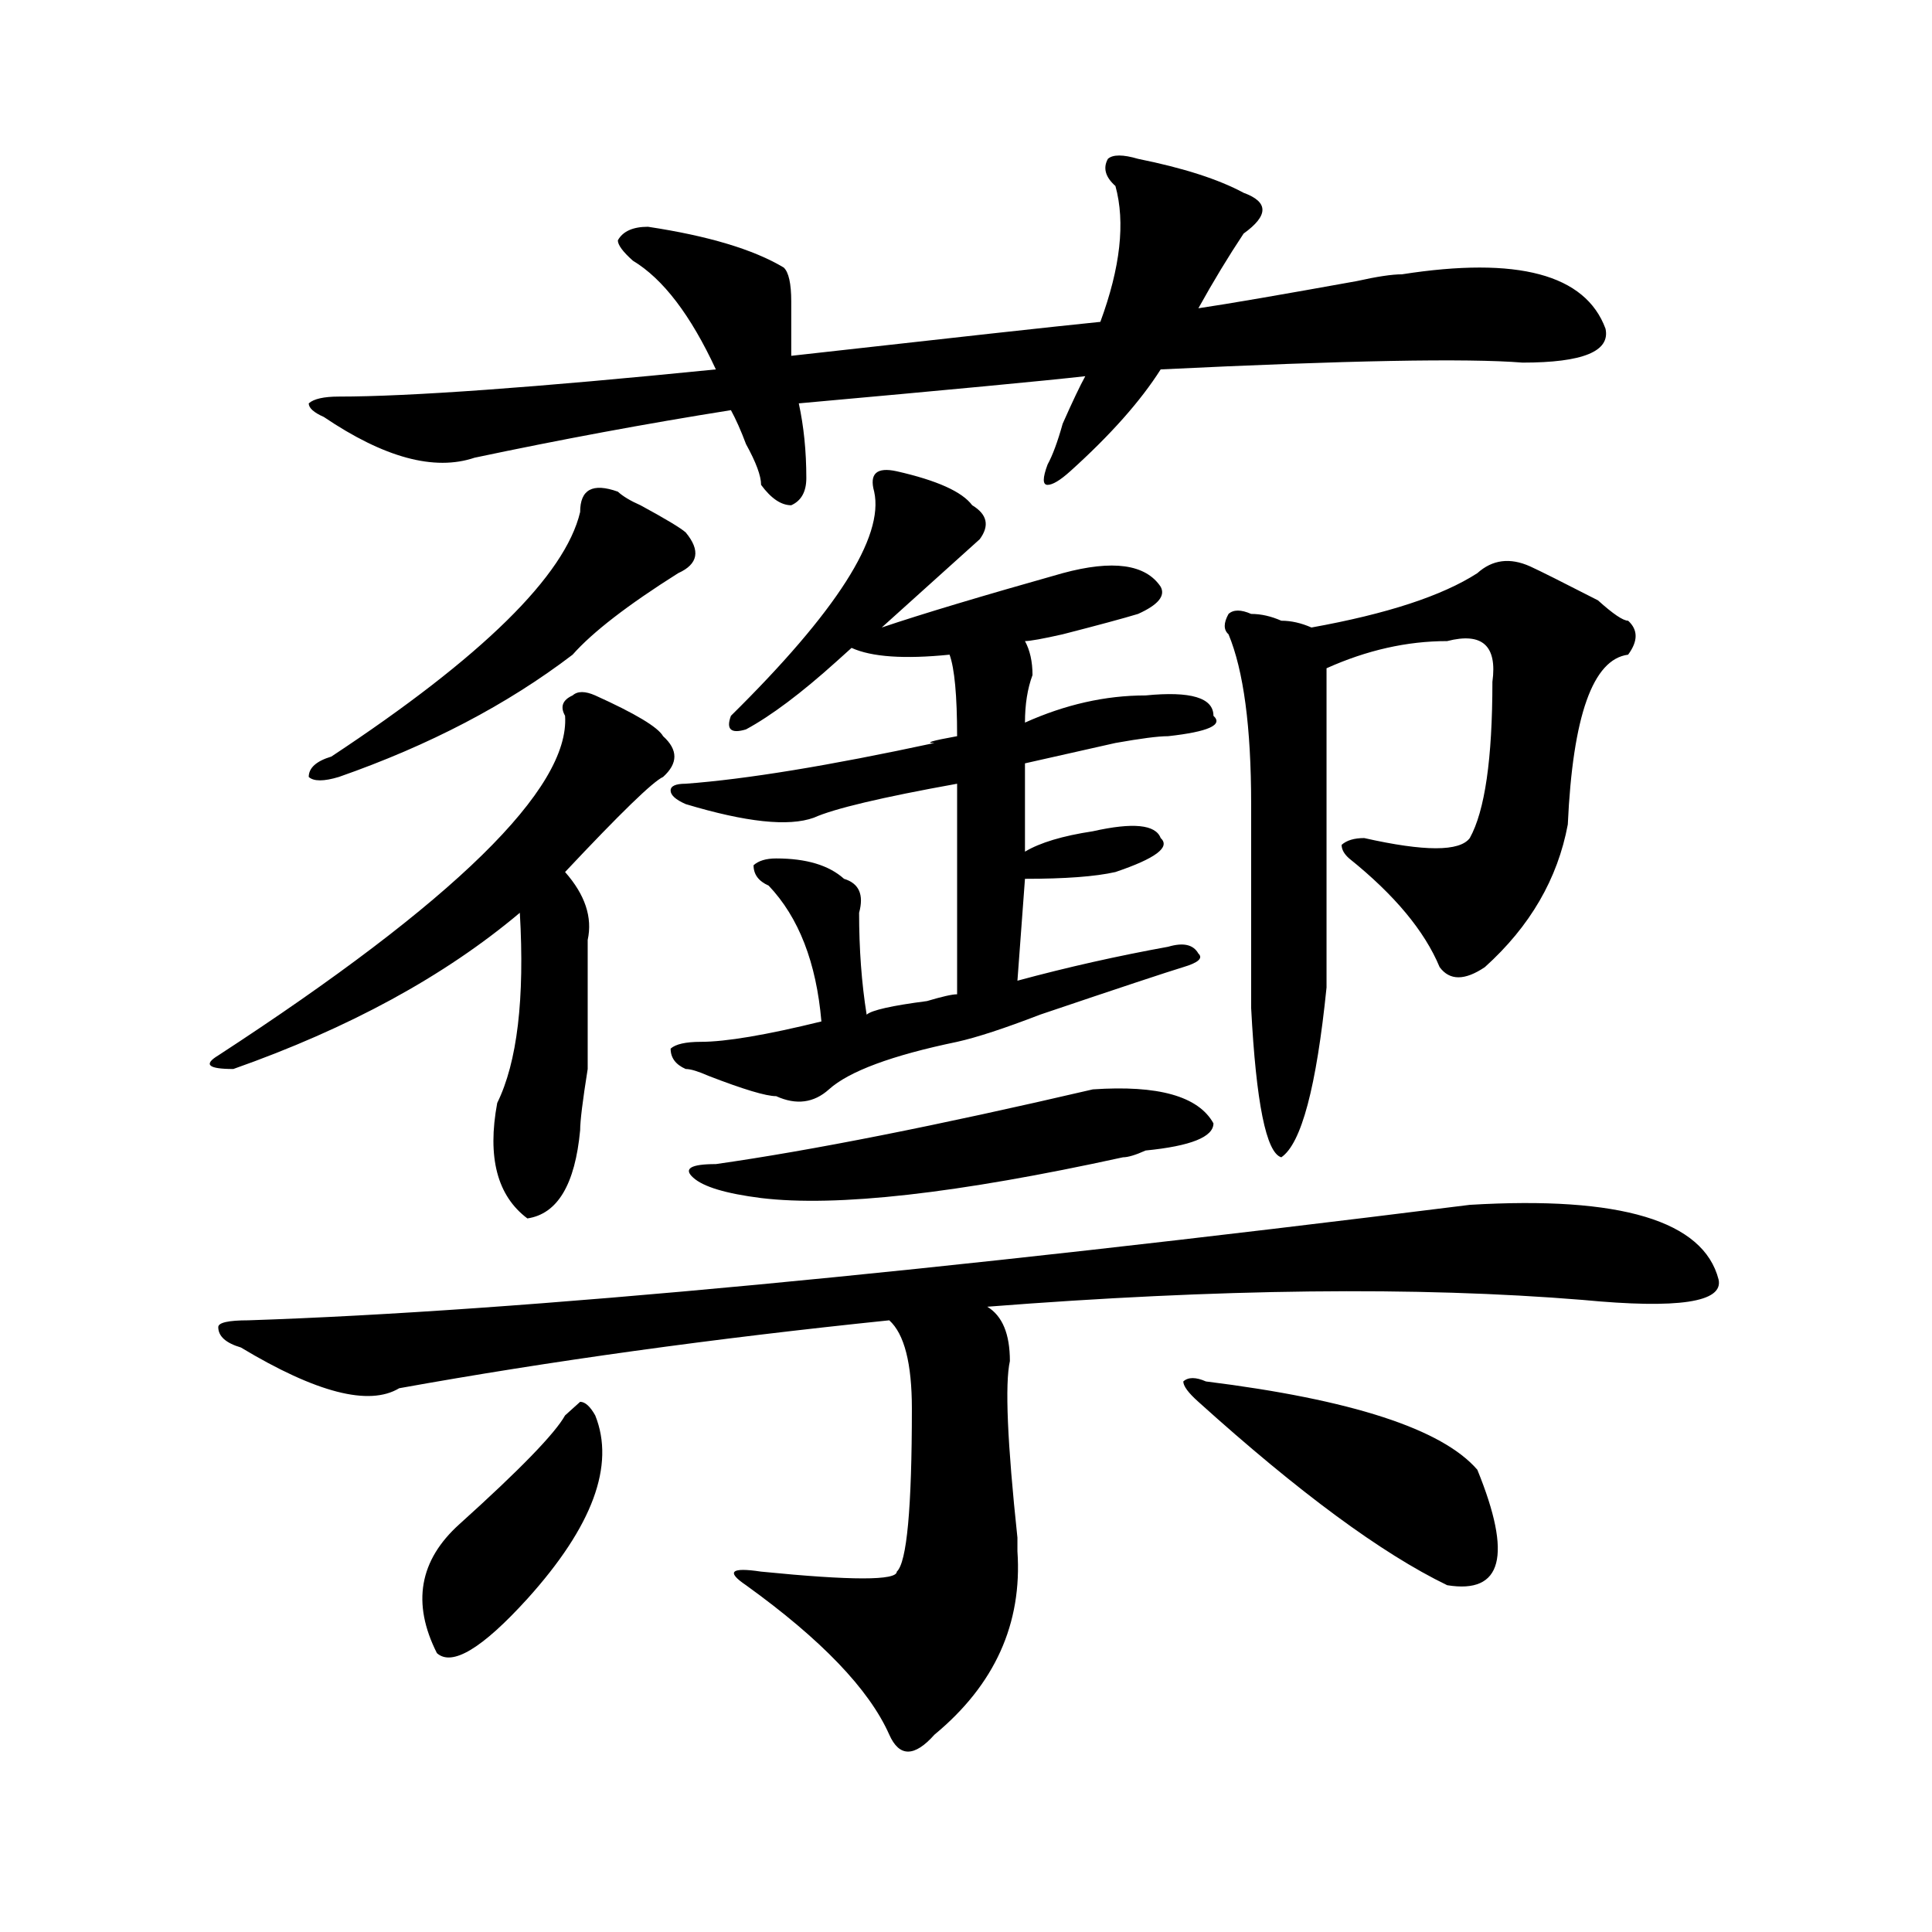 <?xml version="1.0" encoding="utf-8"?>
<!-- Generator: Adobe Illustrator 16.0.0, SVG Export Plug-In . SVG Version: 6.00 Build 0)  -->
<!DOCTYPE svg PUBLIC "-//W3C//DTD SVG 1.1//EN" "http://www.w3.org/Graphics/SVG/1.1/DTD/svg11.dtd">
<svg version="1.1" id="图层_1" xmlns="http://www.w3.org/2000/svg" xmlns:xlink="http://www.w3.org/1999/xlink" x="0px" y="0px"
	 width="1000px" height="1000px" viewBox="0 0 1000 1000" enable-background="new 0 0 1000 1000" xml:space="preserve">
<path d="M308.09,359.953c20.792,9.394,32.499,16.425,35.121,21.094c7.805,7.031,7.805,14.063,0,21.094
	c-5.244,2.362-22.134,18.786-50.73,49.219c10.365,11.755,14.268,23.456,11.707,35.156c0,9.394,0,23.456,0,42.188
	c0,2.362,0,10.547,0,24.609c-2.622,16.425-3.902,26.972-3.902,31.641c-2.622,28.125-11.707,43.396-27.316,45.703
	c-15.609-11.7-20.854-31.641-15.609-59.766c10.365-21.094,14.268-53.888,11.707-98.438c-39.023,32.849-88.474,59.766-148.289,80.859
	c-13.049,0-15.609-2.308-7.805-7.031C235.226,466.63,295.041,408.019,292.48,370.5c-2.622-4.669-1.342-8.185,3.902-10.547
	C298.943,357.646,302.846,357.646,308.09,359.953z M760.762,623.625c78.047-4.669,120.973,8.239,128.777,38.672
	c2.561,11.755-20.854,15.271-70.242,10.547c-85.852-7.031-188.654-5.823-308.285,3.516c7.805,4.724,11.707,14.063,11.707,28.125
	c-2.622,11.755-1.342,42.188,3.902,91.406c0-2.308,0,0,0,7.031c2.561,37.463-11.707,69.104-42.926,94.922
	c-10.427,11.7-18.231,11.7-23.414,0c-10.427-23.456-35.121-49.219-74.145-77.344c-10.427-7.031-7.805-9.394,7.805-7.031
	c46.828,4.669,70.242,4.669,70.242,0c5.183-4.725,7.805-32.794,7.805-84.375c0-23.401-3.902-38.672-11.707-45.703
	c-91.096,9.394-175.605,21.094-253.652,35.156c-15.609,9.394-42.926,2.362-81.949-21.094c-7.805-2.308-11.707-5.823-11.707-10.547
	c0-2.308,5.183-3.516,15.609-3.516C269.066,678.722,479.793,658.781,760.762,623.625z M589.059,82.219
	c23.414,4.724,41.584,10.547,54.633,17.578c12.987,4.724,12.987,11.755,0,21.094c-7.805,11.755-15.609,24.609-23.414,38.672
	c15.609-2.308,42.926-7.031,81.949-14.063c10.365-2.308,18.17-3.516,23.414-3.516c59.815-9.339,94.937,0,105.363,28.125
	c2.561,11.755-11.707,17.578-42.926,17.578c-28.658-2.308-91.096-1.153-187.313,3.516c-10.427,16.425-26.036,34.003-46.828,52.734
	c-5.244,4.724-9.146,7.031-11.707,7.031c-2.622,0-2.622-3.516,0-10.547c2.561-4.669,5.183-11.7,7.805-21.094
	c5.183-11.7,9.085-19.886,11.707-24.609c-20.854,2.362-70.242,7.031-148.289,14.063c2.561,11.755,3.902,24.609,3.902,38.672
	c0,7.031-2.622,11.755-7.805,14.063c-5.244,0-10.427-3.516-15.609-10.547c0-4.669-2.622-11.7-7.805-21.094
	c-2.622-7.031-5.244-12.854-7.805-17.578c-44.268,7.031-88.474,15.271-132.68,24.609c-20.854,7.031-46.828,0-78.047-21.094
	c-5.244-2.308-7.805-4.669-7.805-7.031c2.561-2.308,7.805-3.516,15.609-3.516c36.401,0,101.461-4.669,195.117-14.063
	c-13.049-28.125-27.316-46.856-42.926-56.25c-5.244-4.669-7.805-8.185-7.805-10.547c2.561-4.669,7.805-7.031,15.609-7.031
	c31.219,4.724,54.633,11.755,70.242,21.094c2.561,2.362,3.902,8.239,3.902,17.578c0,7.031,0,16.425,0,28.125
	c83.229-9.339,136.582-15.216,159.996-17.578c10.365-28.125,12.987-51.526,7.805-70.313c-5.244-4.669-6.524-9.339-3.902-14.063
	C576.01,79.911,581.254,79.911,589.059,82.219z M319.797,254.484c2.561,2.362,6.463,4.724,11.707,7.031
	c12.987,7.031,20.792,11.755,23.414,14.063c7.805,9.394,6.463,16.425-3.902,21.094c-26.036,16.425-44.268,30.487-54.633,42.188
	c-33.841,25.817-74.145,46.911-120.973,63.281c-7.805,2.362-13.049,2.362-15.609,0c0-4.669,3.902-8.185,11.707-10.547
	c78.047-51.526,120.973-93.714,128.777-126.563C300.285,253.331,306.748,249.815,319.797,254.484z M292.48,732.609l7.805-7.031
	c2.561,0,5.183,2.362,7.805,7.031c10.365,25.817-1.342,57.458-35.121,94.922c-23.414,25.763-39.023,35.156-46.828,28.125
	c-13.049-25.818-9.146-48.065,11.707-66.797C269.066,760.734,287.236,742.003,292.48,732.609z M464.184,243.938
	c20.792,4.724,33.779,10.547,39.023,17.578c7.805,4.724,9.085,10.547,3.902,17.578c-20.854,18.786-37.743,34.003-50.73,45.703
	c20.792-7.031,52.011-16.37,93.656-28.125c25.975-7.031,42.926-4.669,50.73,7.031c2.561,4.724-1.342,9.394-11.707,14.063
	c-7.805,2.362-20.854,5.878-39.023,10.547c-10.427,2.362-16.951,3.516-19.512,3.516c2.561,4.724,3.902,10.547,3.902,17.578
	c-2.622,7.031-3.902,15.271-3.902,24.609c20.792-9.339,41.584-14.063,62.438-14.063c23.414-2.308,35.121,1.208,35.121,10.547
	c5.183,4.724-2.622,8.239-23.414,10.547c-5.244,0-14.329,1.208-27.316,3.516c-20.854,4.724-36.463,8.239-46.828,10.547v45.703
	c7.805-4.669,19.512-8.185,35.121-10.547c20.792-4.669,32.499-3.516,35.121,3.516c5.183,4.724-2.622,10.547-23.414,17.578
	c-10.427,2.362-26.036,3.516-46.828,3.516l-3.902,52.734c25.975-7.031,52.011-12.854,78.047-17.578
	c7.805-2.308,12.987-1.153,15.609,3.516c2.561,2.362,0,4.724-7.805,7.031c-7.805,2.362-32.561,10.547-74.145,24.609
	c-18.231,7.031-32.561,11.755-42.926,14.063c-33.841,7.031-55.975,15.271-66.34,24.609c-7.805,7.031-16.951,8.239-27.316,3.516
	c-5.244,0-16.951-3.516-35.121-10.547c-5.244-2.308-9.146-3.516-11.707-3.516c-5.244-2.308-7.805-5.823-7.805-10.547
	c2.561-2.308,7.805-3.516,15.609-3.516c12.987,0,33.779-3.516,62.438-10.547c-2.622-30.433-11.707-53.888-27.316-70.313
	c-5.244-2.308-7.805-5.823-7.805-10.547c2.561-2.308,6.463-3.516,11.707-3.516c15.609,0,27.316,3.516,35.121,10.547
	c7.805,2.362,10.365,8.239,7.805,17.578c0,18.786,1.28,36.364,3.902,52.734c2.561-2.308,12.987-4.669,31.219-7.031
	c7.805-2.308,12.987-3.516,15.609-3.516c0-23.401,0-59.766,0-108.984c-39.023,7.031-63.779,12.909-74.145,17.578
	c-13.049,4.724-35.121,2.362-66.34-7.031c-5.244-2.308-7.805-4.669-7.805-7.031c0-2.308,2.561-3.516,7.805-3.516
	c31.219-2.308,74.145-9.339,128.777-21.094c-5.244,0-1.342-1.153,11.707-3.516c0-21.094-1.342-35.156-3.902-42.188
	c-23.414,2.362-40.365,1.208-50.73-3.516c-2.622,2.362-5.244,4.724-7.805,7.031c-18.231,16.425-33.841,28.125-46.828,35.156
	c-7.805,2.362-10.427,0-7.805-7.031c54.633-53.888,79.327-92.56,74.145-116.016C449.854,245.146,453.757,241.63,464.184,243.938z
	 M565.645,563.859c33.779-2.308,54.633,3.516,62.438,17.578c0,7.031-11.707,11.755-35.121,14.063
	c-5.244,2.362-9.146,3.516-11.707,3.516c-85.852,18.786-148.289,25.817-187.313,21.094c-18.231-2.308-29.938-5.823-35.121-10.547
	c-5.244-4.669-1.342-7.031,11.707-7.031C419.916,595.5,484.976,582.646,565.645,563.859z M624.18,715.031
	c75.425,9.394,122.253,24.609,140.484,45.703c18.17,44.55,12.987,64.435-15.609,59.766c-33.841-16.37-76.767-48.011-128.777-94.922
	c-5.244-4.669-7.805-8.185-7.805-10.547C615.033,712.724,618.936,712.724,624.18,715.031z M791.98,293.156
	c5.183,2.362,16.89,8.239,35.121,17.578c7.805,7.031,12.987,10.547,15.609,10.547c5.183,4.724,5.183,10.547,0,17.578
	c-18.231,2.362-28.658,31.641-31.219,87.891c-5.244,28.125-19.512,52.734-42.926,73.828c-10.427,7.031-18.231,7.031-23.414,0
	c-7.805-18.731-23.414-37.464-46.828-56.25c-2.622-2.308-3.902-4.669-3.902-7.031c2.561-2.308,6.463-3.516,11.707-3.516
	c31.219,7.031,49.389,7.031,54.633,0c7.805-14.063,11.707-40.979,11.707-80.859c2.561-18.731-5.244-25.763-23.414-21.094
	c-20.854,0-41.646,4.724-62.438,14.063c0,70.313,0,125.409,0,165.234c-5.244,51.581-13.049,80.859-23.414,87.891
	c-7.805-2.308-13.049-28.125-15.609-77.344c0-44.495,0-79.651,0-105.469c0-39.825-3.902-69.104-11.707-87.891
	c-2.622-2.308-2.622-5.823,0-10.547c2.561-2.308,6.463-2.308,11.707,0c5.183,0,10.365,1.208,15.609,3.516
	c5.183,0,10.365,1.208,15.609,3.516c39.023-7.031,67.62-16.37,85.852-28.125C772.469,289.641,781.554,288.487,791.98,293.156z"/>
</svg>
